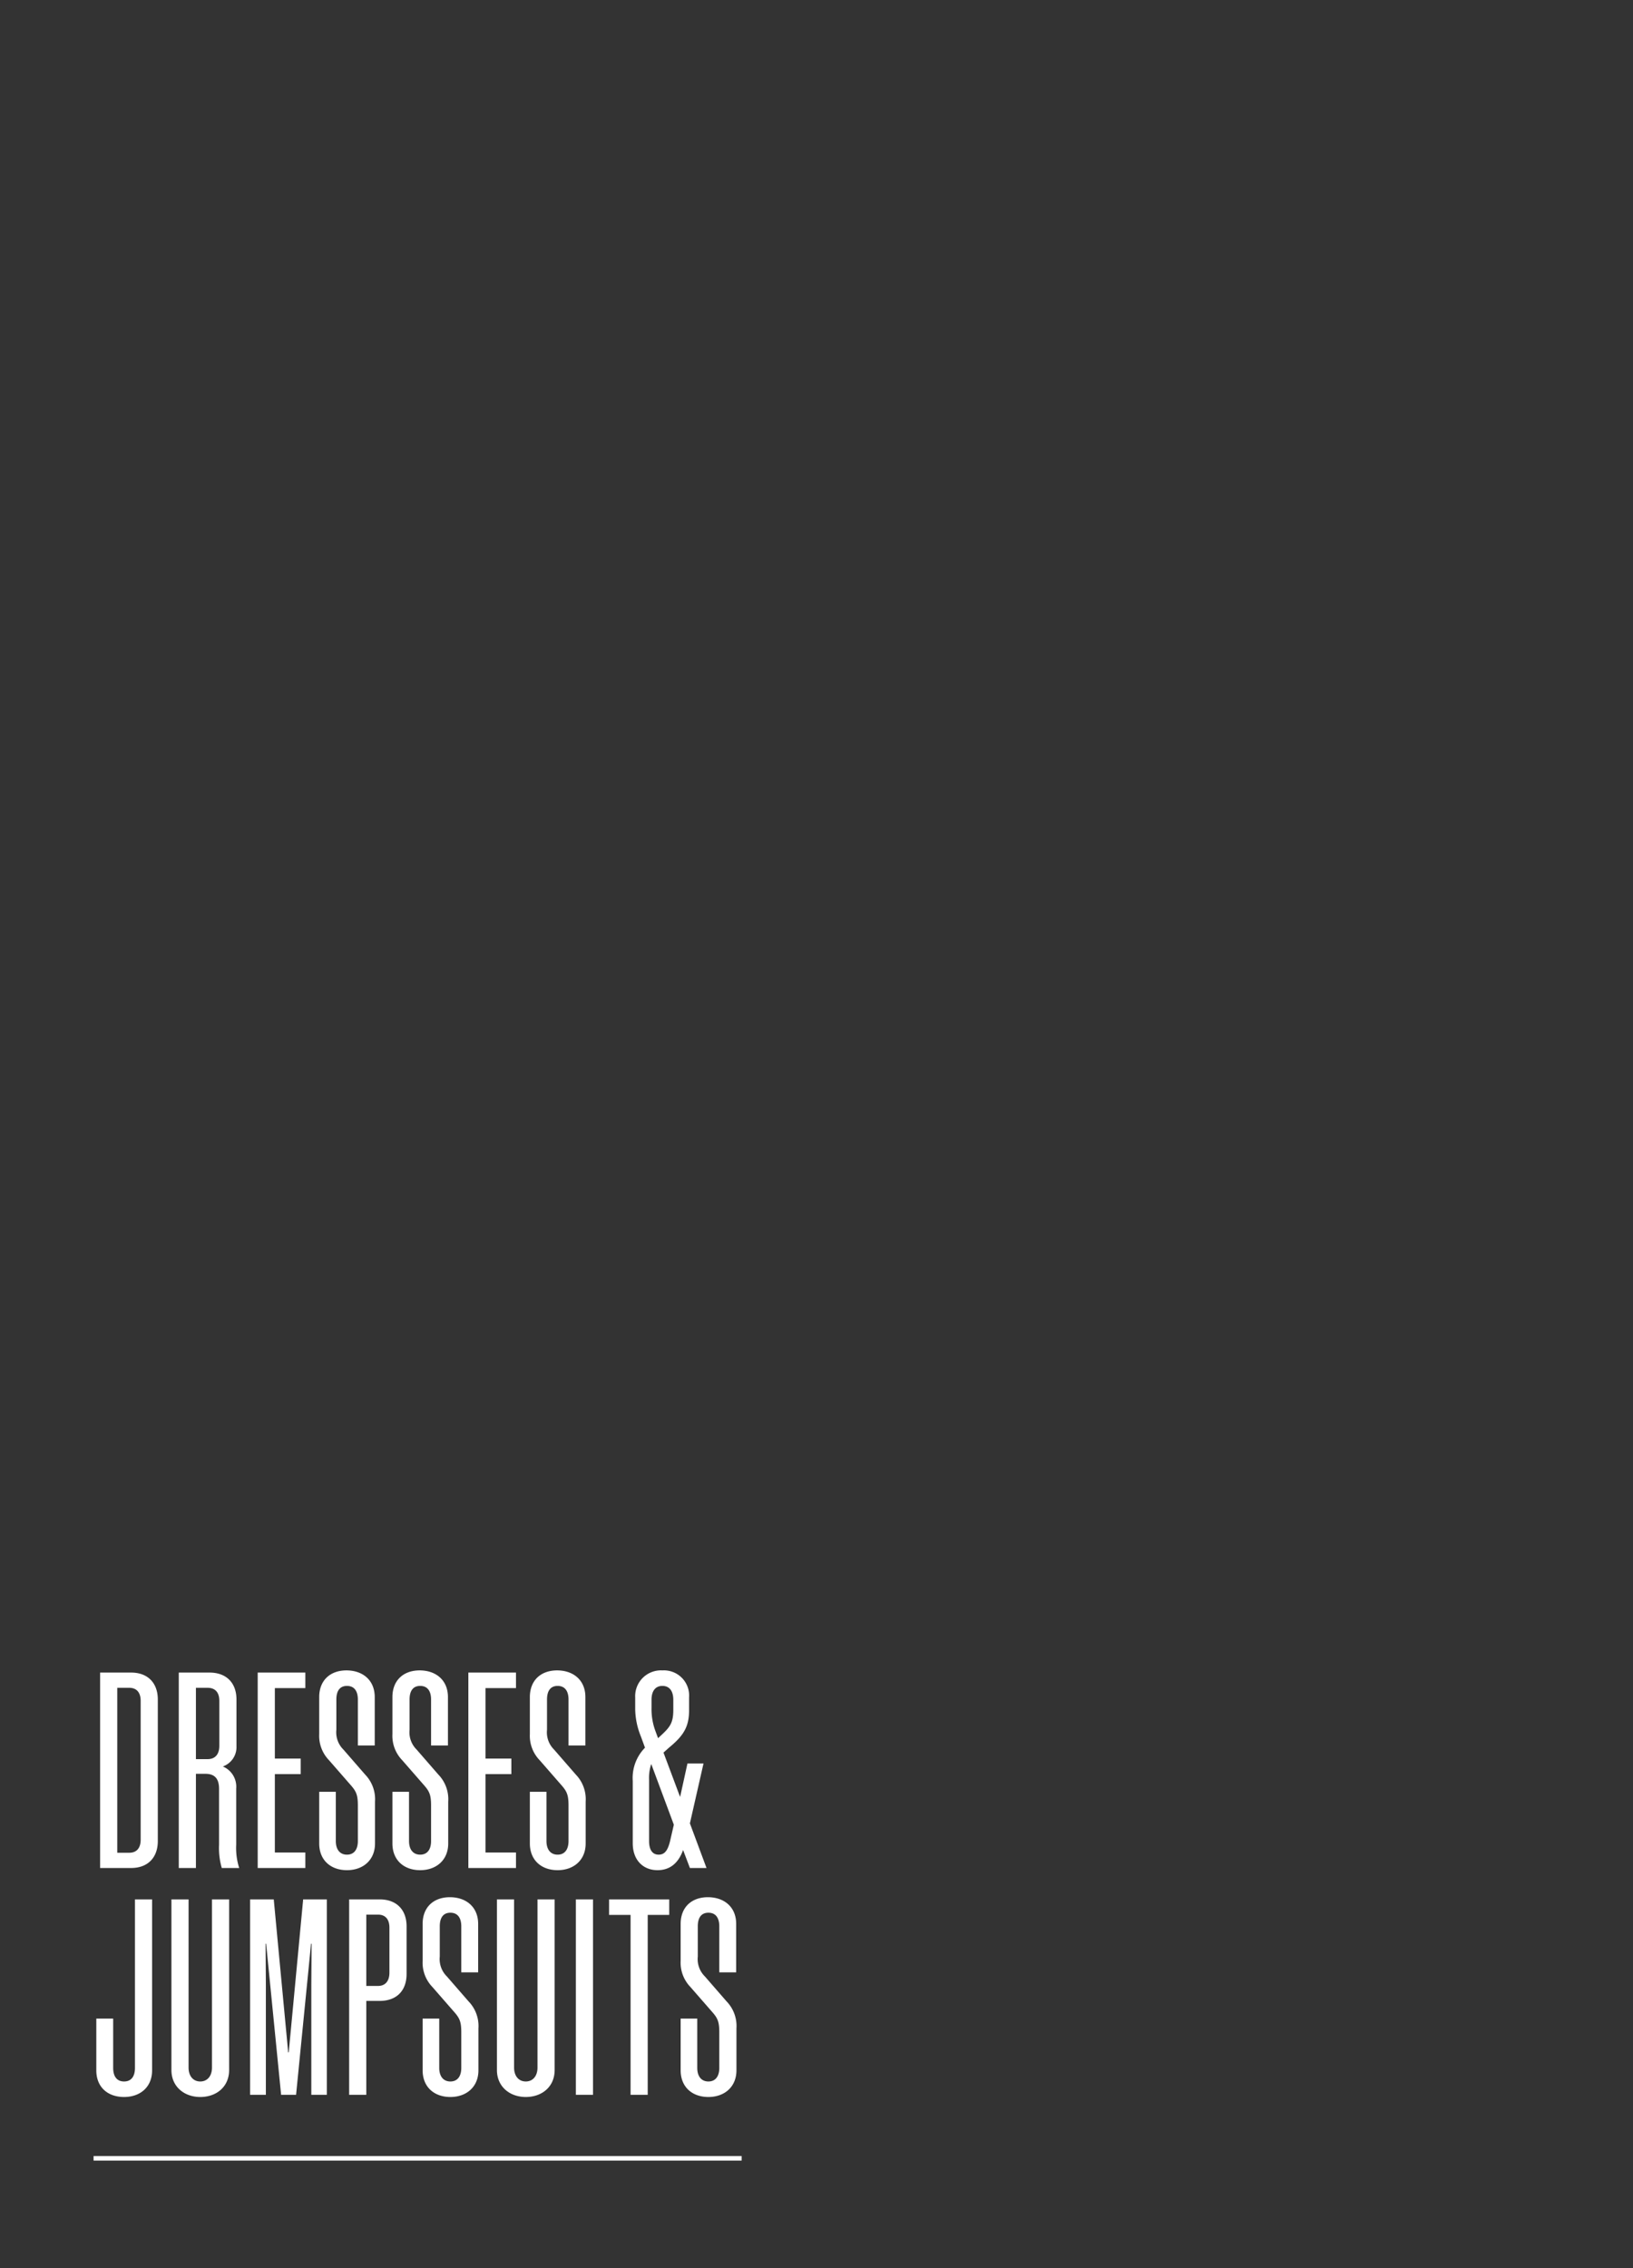 <svg xmlns="http://www.w3.org/2000/svg" xmlns:xlink="http://www.w3.org/1999/xlink" width="360" height="500" viewBox="0 0 360 500"><rect x="0" y="0" width="360" height="500" fill="#333333" stroke="none"/><defs><clipPath id="a"><rect width="360" height="500" fill="#acacac"/></clipPath></defs><g clip-path="url(#a)"><g transform="translate(20.211 346.425)"><path d="M142.871.5H0v-1H142.871Z" transform="translate(0.418 129.365)" fill="#fff"/><path d="M8.7-43.08H1.86V0H8.7c3.66,0,5.88-2.28,5.88-5.94v-31.2C14.58-40.8,12.36-43.08,8.7-43.08Zm-.42,3.36c1.62,0,2.52,1.02,2.52,2.88v30.6c0,1.86-.9,2.88-2.52,2.88H5.64V-39.72Zm16.8,18.96c2.1,0,3,1.14,3,3.3v12.3A15.805,15.805,0,0,0,28.68,0h3.84a14.578,14.578,0,0,1-.66-5.16V-17.52a4.832,4.832,0,0,0-2.94-4.86,4.54,4.54,0,0,0,3-4.5V-37.14c0-3.66-2.22-5.94-5.94-5.94H19.2V0h3.78V-20.76Zm3.06-16.08v9.9c0,1.86-.9,2.94-2.58,2.94H22.98V-39.72h2.58C27.24-39.72,28.14-38.7,28.14-36.84Zm8.46-6.24V0H47.1V-3.42H40.38V-20.7h5.7v-3.42h-5.7V-39.66H47.1v-3.42ZM58.68-5.94c0,1.86-.84,3-2.4,3s-2.46-1.14-2.46-3V-16.8H50.16V-5.4c0,3.66,2.52,5.88,6.12,5.88,3.54,0,6.18-2.22,6.18-5.88v-9.24a7.8,7.8,0,0,0-2.16-5.94L55.5-26.1a5.349,5.349,0,0,1-1.56-4.38v-6.66c0-1.92.78-3,2.34-3s2.4,1.08,2.4,3V-27H62.4V-37.68c0-3.72-2.64-5.88-6.24-5.88-3.54,0-6,2.16-6,5.88v8.16a7.717,7.717,0,0,0,2.16,5.76l4.92,5.64c1.14,1.32,1.44,2.16,1.44,4.38Zm16.14,0c0,1.86-.84,3-2.4,3s-2.46-1.14-2.46-3V-16.8H66.3V-5.4c0,3.66,2.52,5.88,6.12,5.88,3.54,0,6.18-2.22,6.18-5.88v-9.24a7.8,7.8,0,0,0-2.16-5.94l-4.8-5.52a5.349,5.349,0,0,1-1.56-4.38v-6.66c0-1.92.78-3,2.34-3s2.4,1.08,2.4,3V-27h3.72V-37.68c0-3.72-2.64-5.88-6.24-5.88-3.54,0-6,2.16-6,5.88v8.16a7.717,7.717,0,0,0,2.16,5.76l4.92,5.64c1.14,1.32,1.44,2.16,1.44,4.38Zm8.22-37.14V0h10.5V-3.42H86.82V-20.7h5.7v-3.42h-5.7V-39.66h6.72v-3.42ZM105.12-5.94c0,1.86-.84,3-2.4,3s-2.46-1.14-2.46-3V-16.8H96.6V-5.4c0,3.66,2.52,5.88,6.12,5.88,3.54,0,6.18-2.22,6.18-5.88v-9.24a7.8,7.8,0,0,0-2.16-5.94l-4.8-5.52a5.349,5.349,0,0,1-1.56-4.38v-6.66c0-1.92.78-3,2.34-3s2.4,1.08,2.4,3V-27h3.72V-37.68c0-3.72-2.64-5.88-6.24-5.88-3.54,0-6,2.16-6,5.88v8.16a7.717,7.717,0,0,0,2.16,5.76l4.92,5.64c1.14,1.32,1.44,2.16,1.44,4.38ZM119.28-19.2V-5.46c0,3.78,2.34,5.94,5.46,5.94,2.64,0,4.56-1.44,5.64-4.44L131.88,0h3.66l-3.66-9.84,3-13.2h-3.54l-1.62,7.38-3.66-9.78,1.2-1.08c3.3-2.7,4.44-4.68,4.44-8.28v-2.82a5.559,5.559,0,0,0-5.88-5.94,5.684,5.684,0,0,0-6,5.94v2.64a16.55,16.55,0,0,0,1.26,6l.9,2.46A9.5,9.5,0,0,0,119.28-19.2Zm4.98-11.04a13.786,13.786,0,0,1-.84-4.98v-1.86c0-1.92.84-3.06,2.4-3.06s2.4,1.14,2.4,3.06v2.22c0,2.76-.66,3.72-2.52,5.46l-.84.78Zm-1.38,24.3v-13.5a9.537,9.537,0,0,1,.48-3.48l4.98,13.38-.72,3.12c-.54,2.52-1.26,3.48-2.64,3.48C123.66-2.94,122.88-3.96,122.88-5.94ZM9.54,6.92V44.06c0,1.92-.84,3-2.4,3s-2.4-1.08-2.4-3V33.2H1.02V44.6c0,3.72,2.52,5.88,6.12,5.88,3.54,0,6.18-2.16,6.18-5.88V6.92ZM26.52,44c0,1.86-1.02,3.06-2.58,3.06s-2.58-1.2-2.58-3.06V6.92H17.58V44.54c0,3.66,2.82,5.94,6.36,5.94,3.6,0,6.36-2.28,6.36-5.94V6.92H26.52Zm18.54,6,3.3-33.3h.12l-.06,9.06V50h3.42V6.92H46.62L43.44,40.64h-.12L40.14,6.92H34.92V50H38.4V25.76l-.06-9.06h.12L41.76,50ZM63.48,6.92H56.76V50h3.78V29.3h2.94c3.72,0,5.94-2.22,5.94-5.94V12.86C69.42,9.2,67.2,6.92,63.48,6.92Zm-.36,3.36c1.62,0,2.52,1.02,2.52,2.88v9.9c0,1.86-.9,2.94-2.52,2.94H60.54V10.28ZM81.48,44.06c0,1.86-.84,3-2.4,3s-2.46-1.14-2.46-3V33.2H72.96V44.6c0,3.66,2.52,5.88,6.12,5.88,3.54,0,6.18-2.22,6.18-5.88V35.36a7.8,7.8,0,0,0-2.16-5.94L78.3,23.9a5.349,5.349,0,0,1-1.56-4.38V12.86c0-1.92.78-3,2.34-3s2.4,1.08,2.4,3V23H85.2V12.32c0-3.72-2.64-5.88-6.24-5.88-3.54,0-6,2.16-6,5.88v8.16a7.717,7.717,0,0,0,2.16,5.76l4.92,5.64c1.14,1.32,1.44,2.16,1.44,4.38ZM98.28,44c0,1.86-1.02,3.06-2.58,3.06s-2.58-1.2-2.58-3.06V6.92H89.34V44.54c0,3.66,2.82,5.94,6.36,5.94,3.6,0,6.36-2.28,6.36-5.94V6.92H98.28ZM110.52,6.92h-3.78V50h3.78Zm16.8,3.42V6.92H114.06v3.42h4.74V50h3.78V10.34Zm11.04,33.72c0,1.86-.84,3-2.4,3s-2.46-1.14-2.46-3V33.2h-3.66V44.6c0,3.66,2.52,5.88,6.12,5.88,3.54,0,6.18-2.22,6.18-5.88V35.36a7.8,7.8,0,0,0-2.16-5.94l-4.8-5.52a5.349,5.349,0,0,1-1.56-4.38V12.86c0-1.92.78-3,2.34-3s2.4,1.08,2.4,3V23h3.72V12.32c0-3.72-2.64-5.88-6.24-5.88-3.54,0-6,2.16-6,5.88v8.16A7.717,7.717,0,0,0,132,26.24l4.92,5.64c1.14,1.32,1.44,2.16,1.44,4.38Z" transform="translate(0 65.365)" fill="#fff"/></g></g></svg>